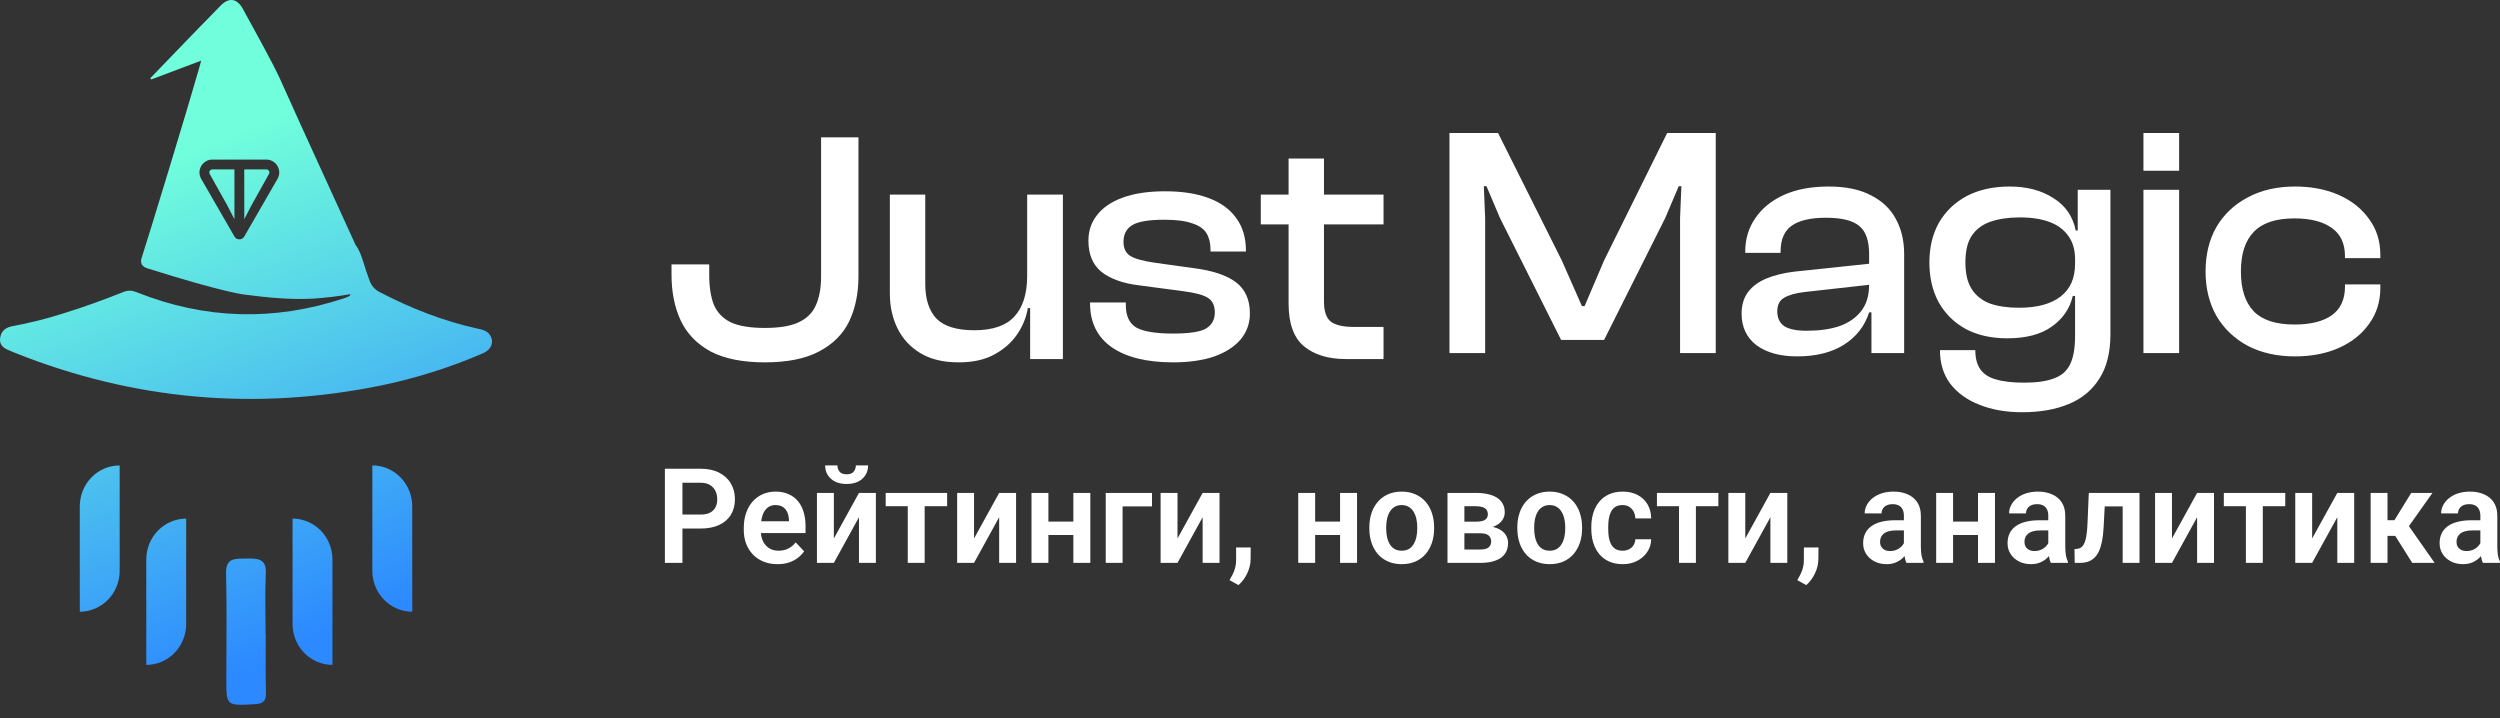 <svg width="188" height="54" viewBox="0 0 188 54" fill="none" xmlns="http://www.w3.org/2000/svg">
<rect x="0" y="0" width="188" height="54" fill="#333333" stroke="none"/>
<g clip-path="url(#clip0_1764_227)">
<path fill-rule="evenodd" clip-rule="evenodd" d="M35.989 24.728C36.269 24.79 36.546 24.85 36.748 25.075C37.207 25.583 37.022 26.264 36.324 26.565C33.846 27.636 31.261 28.451 28.612 28.997C19.213 30.906 10.065 30.09 1.165 26.55C1.09 26.52 1.016 26.488 0.941 26.455C0.865 26.421 0.788 26.387 0.71 26.357C0.287 26.193 -0.051 25.963 0.006 25.448C0.067 24.903 0.407 24.625 0.939 24.528C2.223 24.29 3.49 23.973 4.732 23.578C6.278 23.102 7.796 22.55 9.297 21.952C9.653 21.811 9.937 21.838 10.286 21.978C15.421 24.029 20.619 24.168 25.869 22.432C26.008 22.384 26.143 22.328 26.275 22.266C26.292 22.258 26.302 22.237 26.32 22.201C26.331 22.179 26.345 22.152 26.364 22.119C25.435 22.281 24.498 22.394 23.556 22.456C21.839 22.544 20.14 22.386 18.442 22.159C18.427 22.158 17.056 22.06 11.085 20.18C10.993 20.151 10.759 20.073 10.656 19.869C10.591 19.711 10.591 19.534 10.656 19.376C11.08 18.104 14.23 7.768 14.952 5.205C15.035 4.909 15.099 4.673 15.128 4.56L11.372 5.976L11.302 5.88L12.121 5.031C13.604 3.489 15.091 1.955 16.585 0.429C17.212 -0.215 17.823 -0.131 18.258 0.66C20.68 5.073 20.744 5.216 21.601 7.139C21.852 7.701 22.17 8.415 22.635 9.433L26.746 18.432C26.986 18.733 27.154 19.178 27.319 19.685V19.691C27.342 19.762 27.364 19.835 27.388 19.909C27.511 20.303 27.643 20.724 27.808 21.142C27.94 21.499 28.206 21.794 28.551 21.966C30.905 23.187 33.355 24.157 35.96 24.722L35.989 24.728ZM15.974 12H20.026H20.026C20.771 12 21.243 12.805 20.869 13.453L18.368 17.788C18.204 18.071 17.795 18.071 17.632 17.788L15.131 13.453C14.757 12.804 15.229 12 15.974 12ZM17.63 16.487V12.74H15.973C15.792 12.74 15.685 12.933 15.771 13.084L17.086 15.434L17.63 16.487ZM18.914 15.434L20.227 13.083C20.314 12.933 20.207 12.74 20.025 12.74H18.369V16.488L18.914 15.434Z" fill="url(#paint0_linear_1764_227)"/>
<path d="M19.987 47.664H19.972C19.972 46.142 19.918 44.617 19.99 43.099C20.042 42.005 19.368 41.987 18.547 42.003C17.726 42.019 16.971 41.908 17.001 43.101C17.067 45.753 17.019 48.411 17.019 51.067C17.019 53.093 17.019 53.078 19.169 52.954C19.77 52.919 20.013 52.727 19.999 52.132C19.964 50.647 19.987 49.154 19.987 47.664Z" fill="url(#paint1_linear_1764_227)"/>
<path d="M6 38.074V46C6.796 46 7.559 45.676 8.121 45.099C8.684 44.522 9 43.74 9 42.925V35C8.204 35 7.441 35.324 6.879 35.9C6.316 36.477 6 37.259 6 38.074Z" fill="url(#paint2_linear_1764_227)"/>
<path d="M11 42.074V50C11.796 50 12.558 49.676 13.121 49.1C13.684 48.523 14 47.741 14 46.926V39C13.204 39 12.442 39.324 11.879 39.9C11.316 40.477 11 41.259 11 42.074Z" fill="url(#paint3_linear_1764_227)"/>
<path d="M28 35V42.925C28 43.74 28.316 44.523 28.879 45.099C29.441 45.676 30.204 46 31 46V38.074C31 37.259 30.684 36.477 30.121 35.9C29.558 35.324 28.796 35 28 35Z" fill="url(#paint4_linear_1764_227)"/>
<path d="M22 39V46.926C22 47.741 22.316 48.523 22.879 49.1C23.442 49.676 24.204 50 25 50V42.074C25 41.259 24.683 40.477 24.121 39.9C23.558 39.324 22.795 39 22 39Z" fill="url(#paint5_linear_1764_227)"/>
<path d="M52.686 39.746H50.887V38.695H52.686C52.98 38.695 53.218 38.647 53.401 38.549C53.586 38.449 53.722 38.313 53.808 38.141C53.895 37.966 53.938 37.767 53.938 37.543C53.938 37.326 53.895 37.123 53.808 36.935C53.722 36.747 53.586 36.595 53.401 36.478C53.218 36.361 52.98 36.303 52.686 36.303H51.319V42.328H50V35.248H52.686C53.23 35.248 53.693 35.347 54.077 35.545C54.464 35.739 54.758 36.01 54.959 36.357C55.164 36.7 55.266 37.092 55.266 37.533C55.266 37.99 55.164 38.384 54.959 38.715C54.758 39.045 54.464 39.3 54.077 39.478C53.693 39.656 53.23 39.746 52.686 39.746ZM58.47 42.425C58.077 42.425 57.724 42.36 57.41 42.23C57.097 42.1 56.83 41.921 56.609 41.69C56.392 41.457 56.224 41.186 56.106 40.879C55.991 40.567 55.933 40.233 55.933 39.877V39.682C55.933 39.277 55.991 38.909 56.106 38.579C56.221 38.245 56.384 37.958 56.595 37.718C56.806 37.478 57.059 37.293 57.353 37.164C57.647 37.034 57.971 36.969 58.326 36.969C58.694 36.969 59.019 37.032 59.3 37.159C59.581 37.282 59.816 37.457 60.005 37.684C60.194 37.911 60.336 38.183 60.432 38.501C60.528 38.815 60.576 39.164 60.576 39.546V40.086H56.508V39.201H59.329V39.104C59.322 38.9 59.284 38.713 59.214 38.544C59.143 38.373 59.035 38.237 58.888 38.136C58.74 38.032 58.55 37.981 58.317 37.981C58.128 37.981 57.963 38.023 57.823 38.107C57.685 38.188 57.57 38.305 57.477 38.457C57.388 38.606 57.321 38.784 57.276 38.992C57.231 39.199 57.209 39.43 57.209 39.682V39.877C57.209 40.097 57.238 40.301 57.295 40.489C57.356 40.678 57.444 40.841 57.559 40.981C57.677 41.117 57.818 41.224 57.981 41.301C58.147 41.376 58.336 41.413 58.547 41.413C58.812 41.413 59.052 41.361 59.266 41.258C59.484 41.151 59.673 40.994 59.832 40.786L60.47 41.457C60.362 41.619 60.215 41.775 60.029 41.924C59.847 42.073 59.626 42.194 59.367 42.288C59.108 42.379 58.809 42.425 58.47 42.425ZM62.706 40.494L64.595 37.067H65.866V42.328H64.595V38.895L62.706 42.328H61.434V37.067H62.706V40.494ZM64.36 35H65.281C65.281 35.272 65.216 35.514 65.084 35.724C64.953 35.935 64.766 36.1 64.523 36.221C64.283 36.337 63.999 36.395 63.669 36.395C63.174 36.395 62.781 36.266 62.49 36.007C62.199 35.747 62.053 35.412 62.053 35H62.974C62.974 35.172 63.027 35.326 63.132 35.462C63.238 35.598 63.417 35.666 63.669 35.666C63.922 35.666 64.1 35.598 64.202 35.462C64.307 35.326 64.36 35.172 64.36 35ZM69.535 37.067V42.328H68.264V37.067H69.535ZM71.224 37.067V38.068H66.605V37.067H71.224ZM73.248 40.494L75.137 37.067H76.409V42.328H75.137V38.895L73.248 42.328H71.977V37.067H73.248V40.494ZM81.104 39.225V40.232H78.442V39.225H81.104ZM78.84 37.067V42.328H77.569V37.067H78.84ZM81.992 37.067V42.328H80.716V37.067H81.992ZM86.63 37.067V38.083H84.418V42.328H83.152V37.067H86.63ZM88.548 40.494L90.438 37.067H91.708V42.328H90.438V38.895L88.548 42.328H87.277V37.067H88.548V40.494ZM94.054 41.17L94.044 42.06C94.044 42.407 93.96 42.758 93.791 43.115C93.621 43.472 93.402 43.767 93.133 44L92.462 43.626C92.548 43.48 92.628 43.332 92.702 43.183C92.778 43.034 92.839 42.872 92.884 42.697C92.932 42.525 92.955 42.332 92.955 42.118V41.17H94.054ZM101.162 39.225V40.232H98.5V39.225H101.162ZM98.899 37.067V42.328H97.627V37.067H98.899ZM102.05 37.067V42.328H100.774V37.067H102.05ZM102.975 39.75V39.648C102.975 39.263 103.029 38.908 103.138 38.584C103.247 38.256 103.405 37.972 103.613 37.733C103.822 37.493 104.075 37.306 104.375 37.173C104.676 37.037 105.018 36.969 105.403 36.969C105.792 36.969 106.138 37.037 106.438 37.173C106.742 37.306 106.997 37.493 107.206 37.733C107.414 37.972 107.572 38.256 107.681 38.584C107.79 38.908 107.844 39.263 107.844 39.648V39.75C107.844 40.133 107.79 40.488 107.681 40.815C107.572 41.139 107.414 41.423 107.206 41.666C106.997 41.906 106.744 42.092 106.443 42.225C106.143 42.358 105.799 42.425 105.412 42.425C105.028 42.425 104.684 42.358 104.381 42.225C104.077 42.092 103.822 41.906 103.613 41.666C103.405 41.423 103.247 41.139 103.138 40.815C103.029 40.488 102.975 40.133 102.975 39.75ZM104.241 39.648V39.75C104.241 39.981 104.264 40.196 104.308 40.397C104.353 40.598 104.423 40.775 104.515 40.927C104.608 41.08 104.727 41.199 104.875 41.287C105.025 41.371 105.204 41.413 105.412 41.413C105.616 41.413 105.792 41.371 105.94 41.287C106.086 41.199 106.207 41.08 106.299 40.927C106.395 40.775 106.465 40.598 106.51 40.397C106.554 40.196 106.577 39.981 106.577 39.75V39.648C106.577 39.422 106.554 39.209 106.51 39.011C106.465 38.81 106.395 38.634 106.299 38.481C106.207 38.326 106.085 38.204 105.935 38.117C105.788 38.026 105.61 37.981 105.403 37.981C105.198 37.981 105.021 38.026 104.875 38.117C104.727 38.204 104.608 38.326 104.515 38.481C104.423 38.634 104.353 38.81 104.308 39.011C104.264 39.209 104.241 39.422 104.241 39.648ZM111.316 40.1H109.671L109.662 39.23H111.014C111.215 39.23 111.38 39.209 111.508 39.167C111.636 39.125 111.73 39.062 111.792 38.977C111.856 38.893 111.887 38.791 111.887 38.671C111.887 38.567 111.867 38.478 111.829 38.404C111.792 38.326 111.733 38.263 111.657 38.214C111.583 38.165 111.489 38.13 111.373 38.107C111.262 38.081 111.131 38.068 110.98 38.068H110.122V42.328H108.851V37.067H110.98C111.316 37.067 111.619 37.097 111.887 37.159C112.156 37.217 112.383 37.306 112.573 37.426C112.761 37.546 112.906 37.699 113.004 37.883C113.107 38.065 113.157 38.279 113.157 38.525C113.157 38.687 113.123 38.84 113.052 38.982C112.982 39.125 112.878 39.251 112.74 39.361C112.603 39.472 112.434 39.562 112.232 39.634C112.031 39.702 111.801 39.744 111.542 39.76L111.316 40.1ZM111.316 42.328H109.33L109.801 41.326H111.316C111.501 41.326 111.655 41.303 111.777 41.258C111.899 41.209 111.988 41.139 112.045 41.049C112.106 40.958 112.136 40.848 112.136 40.718C112.136 40.592 112.107 40.483 112.049 40.392C111.995 40.298 111.908 40.227 111.787 40.178C111.668 40.126 111.511 40.1 111.316 40.1H110.007L110.017 39.23H111.536L111.872 39.575C112.218 39.598 112.504 39.669 112.731 39.789C112.958 39.906 113.128 40.055 113.24 40.237C113.351 40.415 113.407 40.611 113.407 40.825C113.407 41.075 113.36 41.294 113.268 41.481C113.176 41.669 113.039 41.827 112.861 41.953C112.682 42.076 112.462 42.17 112.203 42.235C111.945 42.297 111.649 42.328 111.316 42.328ZM114.103 39.75V39.648C114.103 39.263 114.157 38.908 114.266 38.584C114.374 38.256 114.532 37.972 114.74 37.733C114.949 37.493 115.203 37.306 115.503 37.173C115.804 37.037 116.145 36.969 116.53 36.969C116.919 36.969 117.265 37.037 117.565 37.173C117.869 37.306 118.125 37.493 118.333 37.733C118.541 37.972 118.699 38.256 118.808 38.584C118.917 38.908 118.971 39.263 118.971 39.648V39.75C118.971 40.133 118.917 40.488 118.808 40.815C118.699 41.139 118.541 41.423 118.333 41.666C118.125 41.906 117.871 42.092 117.571 42.225C117.27 42.358 116.927 42.425 116.539 42.425C116.156 42.425 115.812 42.358 115.508 42.225C115.204 42.092 114.949 41.906 114.74 41.666C114.532 41.423 114.374 41.139 114.266 40.815C114.157 40.488 114.103 40.133 114.103 39.75ZM115.37 39.648V39.75C115.37 39.981 115.392 40.196 115.436 40.397C115.481 40.598 115.55 40.775 115.642 40.927C115.735 41.08 115.855 41.199 116.002 41.287C116.153 41.371 116.331 41.413 116.539 41.413C116.744 41.413 116.919 41.371 117.067 41.287C117.213 41.199 117.334 41.08 117.426 40.927C117.522 40.775 117.593 40.598 117.638 40.397C117.683 40.196 117.705 39.981 117.705 39.75V39.648C117.705 39.422 117.683 39.209 117.638 39.011C117.593 38.81 117.522 38.634 117.426 38.481C117.334 38.326 117.212 38.204 117.062 38.117C116.915 38.026 116.737 37.981 116.53 37.981C116.326 37.981 116.149 38.026 116.002 38.117C115.855 38.204 115.735 38.326 115.642 38.481C115.55 38.634 115.481 38.81 115.436 39.011C115.392 39.209 115.37 39.422 115.37 39.648ZM122.022 41.413C122.201 41.413 122.36 41.378 122.501 41.306C122.641 41.235 122.753 41.135 122.837 41.005C122.923 40.875 122.97 40.724 122.975 40.553H124.17C124.164 40.909 124.064 41.229 123.873 41.511C123.681 41.793 123.425 42.016 123.105 42.182C122.789 42.344 122.434 42.425 122.04 42.425C121.64 42.425 121.293 42.357 120.994 42.221C120.698 42.084 120.45 41.895 120.252 41.652C120.057 41.408 119.909 41.127 119.811 40.806C119.715 40.485 119.667 40.141 119.667 39.775V39.619C119.667 39.253 119.715 38.909 119.811 38.588C119.909 38.267 120.057 37.985 120.252 37.742C120.45 37.499 120.698 37.31 120.994 37.173C121.293 37.037 121.639 36.969 122.036 36.969C122.455 36.969 122.823 37.052 123.139 37.217C123.458 37.383 123.708 37.616 123.887 37.917C124.07 38.219 124.164 38.574 124.17 38.982H122.975C122.97 38.794 122.928 38.626 122.852 38.477C122.774 38.328 122.666 38.208 122.525 38.117C122.384 38.026 122.213 37.981 122.012 37.981C121.797 37.981 121.618 38.026 121.475 38.117C121.334 38.208 121.224 38.332 121.144 38.491C121.067 38.647 121.013 38.822 120.981 39.016C120.951 39.208 120.938 39.408 120.938 39.619V39.775C120.938 39.989 120.951 40.193 120.981 40.387C121.013 40.582 121.067 40.757 121.144 40.913C121.224 41.065 121.334 41.186 121.475 41.277C121.618 41.368 121.802 41.413 122.022 41.413ZM127.532 37.067V42.328H126.262V37.067H127.532ZM129.22 37.067V38.068H124.602V37.067H129.22ZM131.245 40.494L133.134 37.067H134.405V42.328H133.134V38.895L131.245 42.328H129.973V37.067H131.245V40.494ZM136.751 41.17L136.741 42.06C136.741 42.407 136.657 42.758 136.488 43.115C136.317 43.472 136.099 43.767 135.83 44L135.158 43.626C135.245 43.48 135.325 43.332 135.399 43.183C135.475 43.034 135.536 42.872 135.581 42.697C135.628 42.525 135.652 42.332 135.652 42.118V41.17H136.751ZM143.173 41.209V38.783C143.173 38.605 143.143 38.451 143.082 38.321C143.021 38.191 142.928 38.091 142.804 38.02C142.679 37.948 142.521 37.913 142.329 37.913C142.16 37.913 142.011 37.942 141.883 38C141.758 38.058 141.662 38.141 141.595 38.248C141.528 38.352 141.495 38.472 141.495 38.608H140.224C140.224 38.391 140.274 38.185 140.378 37.99C140.479 37.792 140.625 37.617 140.813 37.465C141.005 37.31 141.234 37.188 141.499 37.1C141.768 37.013 142.068 36.969 142.402 36.969C142.794 36.969 143.144 37.037 143.452 37.173C143.762 37.306 144.005 37.507 144.181 37.776C144.36 38.045 144.449 38.384 144.449 38.793V41.087C144.449 41.35 144.465 41.575 144.498 41.763C144.532 41.948 144.584 42.109 144.651 42.245V42.328H143.36C143.3 42.194 143.253 42.026 143.221 41.822C143.189 41.614 143.173 41.41 143.173 41.209ZM143.35 39.123L143.36 39.887H142.56C142.361 39.887 142.187 39.908 142.036 39.95C141.886 39.989 141.763 40.047 141.668 40.125C141.571 40.199 141.499 40.29 141.452 40.397C141.403 40.501 141.38 40.619 141.38 40.752C141.38 40.882 141.408 40.998 141.467 41.102C141.526 41.206 141.613 41.288 141.724 41.35C141.84 41.408 141.974 41.438 142.127 41.438C142.351 41.438 142.546 41.392 142.714 41.301C142.879 41.208 143.009 41.094 143.101 40.961C143.194 40.828 143.243 40.702 143.251 40.582L143.615 41.136C143.57 41.269 143.502 41.41 143.413 41.559C143.324 41.708 143.208 41.848 143.069 41.977C142.927 42.107 142.758 42.214 142.56 42.298C142.361 42.383 142.131 42.425 141.869 42.425C141.532 42.425 141.232 42.357 140.967 42.221C140.702 42.084 140.492 41.898 140.338 41.661C140.185 41.425 140.108 41.156 140.108 40.854C140.108 40.575 140.16 40.329 140.262 40.115C140.364 39.901 140.516 39.721 140.718 39.575C140.919 39.426 141.168 39.314 141.467 39.24C141.767 39.162 142.11 39.123 142.497 39.123H143.35ZM149.135 39.225V40.232H146.474V39.225H149.135ZM146.871 37.067V42.328H145.6V37.067H146.871ZM150.023 37.067V42.328H148.746V37.067H150.023ZM154.032 41.209V38.783C154.032 38.605 154.002 38.451 153.941 38.321C153.88 38.191 153.788 38.091 153.663 38.02C153.538 37.948 153.379 37.913 153.187 37.913C153.019 37.913 152.87 37.942 152.742 38C152.617 38.058 152.521 38.141 152.454 38.248C152.387 38.352 152.354 38.472 152.354 38.608H151.083C151.083 38.391 151.133 38.185 151.236 37.99C151.338 37.792 151.484 37.617 151.672 37.465C151.864 37.31 152.093 37.188 152.358 37.1C152.626 37.013 152.928 36.969 153.261 36.969C153.653 36.969 154.003 37.037 154.311 37.173C154.621 37.306 154.863 37.507 155.04 37.776C155.218 38.045 155.308 38.384 155.308 38.793V41.087C155.308 41.35 155.324 41.575 155.356 41.763C155.39 41.948 155.443 42.109 155.509 42.245V42.328H154.219C154.158 42.194 154.112 42.026 154.079 41.822C154.048 41.614 154.032 41.41 154.032 41.209ZM154.209 39.123L154.219 39.887H153.419C153.22 39.887 153.046 39.908 152.896 39.95C152.744 39.989 152.622 40.047 152.527 40.125C152.43 40.199 152.358 40.29 152.31 40.397C152.262 40.501 152.239 40.619 152.239 40.752C152.239 40.882 152.267 40.998 152.325 41.102C152.385 41.206 152.472 41.288 152.584 41.35C152.699 41.408 152.832 41.438 152.986 41.438C153.21 41.438 153.405 41.392 153.572 41.301C153.738 41.208 153.867 41.094 153.96 40.961C154.053 40.828 154.102 40.702 154.109 40.582L154.473 41.136C154.429 41.269 154.361 41.41 154.271 41.559C154.183 41.708 154.068 41.848 153.927 41.977C153.786 42.107 153.616 42.214 153.419 42.298C153.22 42.383 152.99 42.425 152.728 42.425C152.392 42.425 152.091 42.357 151.826 42.221C151.561 42.084 151.351 41.898 151.197 41.661C151.044 41.425 150.968 41.156 150.968 40.854C150.968 40.575 151.018 40.329 151.121 40.115C151.223 39.901 151.375 39.721 151.576 39.575C151.777 39.426 152.027 39.314 152.325 39.24C152.625 39.162 152.97 39.123 153.356 39.123H154.209ZM159.937 37.067V38.083H157.394V37.067H159.937ZM160.891 37.067V42.328H159.625V37.067H160.891ZM157.078 37.067H158.329L158.19 39.692C158.168 40.078 158.128 40.416 158.071 40.708C158.013 40.997 157.937 41.245 157.84 41.452C157.745 41.656 157.628 41.823 157.49 41.953C157.353 42.083 157.193 42.178 157.011 42.24C156.831 42.298 156.63 42.328 156.406 42.328H156.018L156.003 41.292L156.186 41.277C156.297 41.267 156.393 41.237 156.474 41.185C156.557 41.133 156.627 41.058 156.684 40.961C156.745 40.864 156.795 40.739 156.833 40.587C156.874 40.431 156.906 40.25 156.928 40.042C156.955 39.831 156.972 39.588 156.982 39.313L157.078 37.067ZM163.332 40.494L165.222 37.067H166.493V42.328H165.222V38.895L163.332 42.328H162.061V37.067H163.332V40.494ZM170.162 37.067V42.328H168.891V37.067H170.162ZM171.851 37.067V38.068H167.232V37.067H171.851ZM173.874 40.494L175.765 37.067H177.035V42.328H175.765V38.895L173.874 42.328H172.604V37.067H173.874V40.494ZM179.539 37.067V42.328H178.273V37.067H179.539ZM182.921 37.067L180.633 40.295H179.284L179.126 39.118H180.062L181.324 37.067H182.921ZM181.399 42.328L179.98 40.071L181.035 39.4L183.084 42.328H181.399ZM186.523 41.209V38.783C186.523 38.605 186.492 38.451 186.43 38.321C186.371 38.191 186.278 38.091 186.153 38.02C186.028 37.948 185.87 37.913 185.678 37.913C185.509 37.913 185.36 37.942 185.233 38C185.108 38.058 185.011 38.141 184.945 38.248C184.878 38.352 184.843 38.472 184.843 38.608H183.572C183.572 38.391 183.624 38.185 183.726 37.99C183.829 37.792 183.974 37.617 184.163 37.465C184.355 37.31 184.582 37.188 184.848 37.1C185.117 37.013 185.418 36.969 185.75 36.969C186.144 36.969 186.494 37.037 186.8 37.173C187.11 37.306 187.354 37.507 187.529 37.776C187.709 38.045 187.798 38.384 187.798 38.793V41.087C187.798 41.35 187.815 41.575 187.846 41.763C187.882 41.948 187.933 42.109 188 42.245V42.328H186.71C186.648 42.194 186.603 42.026 186.571 41.822C186.538 41.614 186.523 41.41 186.523 41.209ZM186.7 39.123L186.71 39.887H185.908C185.711 39.887 185.536 39.908 185.386 39.95C185.236 39.989 185.112 40.047 185.016 40.125C184.921 40.199 184.848 40.29 184.8 40.397C184.753 40.501 184.729 40.619 184.729 40.752C184.729 40.882 184.757 40.998 184.815 41.102C184.876 41.206 184.962 41.288 185.075 41.35C185.189 41.408 185.324 41.438 185.477 41.438C185.701 41.438 185.895 41.392 186.062 41.301C186.228 41.208 186.357 41.094 186.45 40.961C186.544 40.828 186.593 40.702 186.599 40.582L186.963 41.136C186.918 41.269 186.851 41.41 186.762 41.559C186.672 41.708 186.558 41.848 186.417 41.977C186.277 42.107 186.107 42.214 185.908 42.298C185.711 42.383 185.48 42.425 185.218 42.425C184.883 42.425 184.581 42.357 184.316 42.221C184.05 42.084 183.841 41.898 183.688 41.661C183.534 41.425 183.458 41.156 183.458 40.854C183.458 40.575 183.508 40.329 183.611 40.115C183.713 39.901 183.865 39.721 184.066 39.575C184.268 39.426 184.517 39.314 184.815 39.24C185.115 39.162 185.459 39.123 185.846 39.123H186.7Z" fill="white"/>
<path d="M111.683 26.553H109V10H112.652L117.447 19.586L118.962 23.02H119.161L120.627 19.586L125.372 10H129.024V26.553H126.341V16.399L126.44 14.002H126.242L125.223 16.399L120.627 25.565H117.397L112.801 16.399L111.783 14.002H111.584L111.683 16.399V26.553ZM143.192 26.553H140.732V23.391L140.558 23.317V19.116C140.558 18.095 140.309 17.387 139.813 16.992C139.332 16.58 138.496 16.374 137.303 16.374C136.161 16.374 135.308 16.572 134.744 16.967C134.181 17.362 133.9 18.013 133.9 18.919V19.018H131.241V18.919C131.241 17.98 131.49 17.148 131.987 16.424C132.484 15.682 133.196 15.098 134.123 14.669C135.067 14.241 136.194 14.027 137.502 14.027C138.811 14.027 139.879 14.249 140.707 14.694C141.552 15.122 142.173 15.715 142.571 16.473C142.985 17.231 143.192 18.104 143.192 19.092V26.553ZM135.142 26.8C133.867 26.8 132.848 26.52 132.086 25.96C131.341 25.384 130.968 24.593 130.968 23.588C130.968 22.946 131.126 22.411 131.44 21.982C131.771 21.538 132.235 21.192 132.831 20.945C133.428 20.698 134.132 20.525 134.943 20.426L140.806 19.808V21.389L135.713 21.958C135.018 22.04 134.496 22.188 134.148 22.402C133.817 22.6 133.651 22.938 133.651 23.415C133.651 23.909 133.825 24.28 134.173 24.527C134.537 24.758 135.101 24.873 135.862 24.873C136.806 24.873 137.626 24.758 138.322 24.527C139.018 24.28 139.564 23.901 139.962 23.391C140.359 22.88 140.558 22.221 140.558 21.414L140.906 21.463V23.489H140.558C140.227 24.527 139.589 25.342 138.645 25.935C137.717 26.512 136.55 26.8 135.142 26.8ZM152.071 31C150.845 31 149.769 30.811 148.841 30.432C147.914 30.069 147.185 29.542 146.655 28.851C146.142 28.159 145.885 27.319 145.885 26.331H148.543C148.543 26.924 148.667 27.401 148.916 27.764C149.164 28.126 149.553 28.381 150.083 28.529C150.63 28.694 151.342 28.776 152.22 28.776C153.164 28.776 153.909 28.669 154.456 28.455C155.019 28.258 155.425 27.904 155.673 27.393C155.922 26.882 156.046 26.174 156.046 25.268V18.079L156.245 17.906V14.274H158.704V25.12C158.704 26.487 158.431 27.599 157.884 28.455C157.338 29.328 156.568 29.971 155.574 30.382C154.58 30.794 153.413 31 152.071 31ZM150.953 25.441C149.727 25.441 148.676 25.202 147.798 24.725C146.937 24.247 146.266 23.58 145.785 22.724C145.322 21.867 145.09 20.871 145.09 19.734C145.09 18.598 145.33 17.601 145.81 16.745C146.307 15.888 147.003 15.221 147.897 14.743C148.808 14.266 149.885 14.027 151.127 14.027C152.419 14.027 153.512 14.315 154.406 14.892C155.317 15.452 155.88 16.267 156.096 17.338H156.667L156.518 19.487H156.046C156.046 18.795 155.88 18.219 155.549 17.758C155.218 17.28 154.746 16.926 154.133 16.695C153.52 16.465 152.775 16.349 151.897 16.349C151.052 16.349 150.315 16.456 149.686 16.671C149.073 16.885 148.601 17.239 148.27 17.733C147.955 18.211 147.798 18.878 147.798 19.734C147.798 20.574 147.955 21.241 148.27 21.735C148.585 22.229 149.04 22.592 149.636 22.822C150.249 23.037 150.978 23.143 151.822 23.143C153.181 23.143 154.224 22.863 154.953 22.303C155.682 21.744 156.046 20.92 156.046 19.833H156.518V22.254H155.872C155.657 23.193 155.135 23.959 154.307 24.552C153.479 25.145 152.361 25.441 150.953 25.441ZM163.87 26.553H161.187V14.274H163.87V26.553ZM163.87 12.841H161.187V10H163.87V12.841ZM172.59 26.8C171.232 26.8 170.048 26.537 169.038 26.009C168.027 25.466 167.241 24.716 166.677 23.761C166.131 22.789 165.858 21.678 165.858 20.426C165.858 19.141 166.131 18.021 166.677 17.066C167.241 16.111 168.027 15.369 169.038 14.842C170.048 14.299 171.232 14.027 172.59 14.027C173.832 14.027 174.934 14.241 175.895 14.669C176.855 15.098 177.609 15.699 178.155 16.473C178.718 17.231 179 18.128 179 19.166V19.413H176.342V19.265C176.342 18.309 176.01 17.601 175.348 17.14C174.685 16.662 173.75 16.424 172.541 16.424C171.149 16.424 170.131 16.761 169.485 17.436C168.839 18.095 168.516 19.092 168.516 20.426C168.516 21.744 168.839 22.74 169.485 23.415C170.131 24.074 171.149 24.404 172.541 24.404C173.75 24.404 174.685 24.173 175.348 23.712C176.01 23.234 176.342 22.518 176.342 21.562V21.389H179V21.661C179 22.682 178.718 23.58 178.155 24.354C177.609 25.128 176.855 25.729 175.895 26.158C174.934 26.586 173.832 26.8 172.59 26.8Z" fill="white"/>
<path d="M57.514 27.249C55.839 27.249 54.479 26.975 53.434 26.428C52.405 25.864 51.659 25.092 51.194 24.114C50.73 23.118 50.498 21.965 50.498 20.655V19.884H53.334V20.68C53.334 21.576 53.45 22.322 53.683 22.919C53.931 23.5 54.354 23.939 54.952 24.238C55.565 24.52 56.42 24.661 57.514 24.661C58.609 24.661 59.455 24.52 60.053 24.238C60.666 23.956 61.098 23.533 61.346 22.969C61.612 22.388 61.745 21.667 61.745 20.804V10.329H64.556V20.779C64.556 22.057 64.324 23.185 63.86 24.163C63.395 25.125 62.64 25.88 61.595 26.428C60.567 26.975 59.206 27.249 57.514 27.249ZM72.092 27.249C70.931 27.249 69.969 27.017 69.206 26.552C68.443 26.088 67.87 25.466 67.489 24.686C67.107 23.906 66.917 23.035 66.917 22.073V14.633H69.579V21.352C69.579 22.496 69.861 23.367 70.425 23.964C71.006 24.545 71.951 24.835 73.262 24.835C74.638 24.835 75.642 24.495 76.272 23.815C76.919 23.118 77.243 22.098 77.243 20.755L77.716 20.73L77.865 23.168H77.293C77.177 23.865 76.911 24.52 76.496 25.134C76.082 25.748 75.509 26.253 74.779 26.652C74.066 27.05 73.17 27.249 72.092 27.249ZM79.93 27H77.467V23.118L77.243 22.994V14.633H79.93V27ZM88.219 27.249C86.228 27.249 84.686 26.867 83.591 26.104C82.513 25.341 81.973 24.246 81.973 22.82V22.745H84.661V22.944C84.661 23.757 84.926 24.321 85.457 24.636C86.004 24.935 86.925 25.084 88.219 25.084C89.43 25.084 90.251 24.96 90.682 24.711C91.13 24.445 91.354 24.039 91.354 23.492C91.354 22.977 91.18 22.612 90.832 22.397C90.5 22.181 89.886 22.015 88.99 21.899L85.606 21.451C84.428 21.302 83.508 20.97 82.844 20.456C82.181 19.925 81.849 19.137 81.849 18.092C81.849 17.362 82.065 16.724 82.496 16.176C82.927 15.612 83.574 15.172 84.437 14.857C85.299 14.542 86.361 14.385 87.622 14.385C88.882 14.385 89.961 14.55 90.856 14.882C91.769 15.214 92.466 15.712 92.947 16.375C93.444 17.039 93.693 17.86 93.693 18.838V18.913H91.031V18.764C91.031 18.283 90.931 17.876 90.732 17.545C90.533 17.213 90.176 16.964 89.662 16.798C89.165 16.616 88.46 16.524 87.547 16.524C86.403 16.524 85.606 16.657 85.158 16.923C84.71 17.188 84.487 17.611 84.487 18.192C84.487 18.673 84.652 19.021 84.984 19.237C85.316 19.452 85.938 19.627 86.85 19.759L89.712 20.157C91.172 20.34 92.25 20.696 92.947 21.227C93.643 21.758 93.992 22.538 93.992 23.566C93.992 24.329 93.751 24.993 93.27 25.557C92.789 26.104 92.117 26.527 91.255 26.826C90.392 27.108 89.38 27.249 88.219 27.249ZM104.042 27H101.206C99.879 27 98.825 26.677 98.046 26.03C97.282 25.383 96.901 24.313 96.901 22.82V11.921H99.563V22.67C99.563 23.433 99.746 23.948 100.111 24.213C100.476 24.462 101.04 24.586 101.803 24.586H104.042V27ZM104.042 16.873H94.811V14.633H104.042V16.873Z" fill="white"/>
</g>
<defs>
<linearGradient id="paint0_linear_1764_227" x1="30.22" y1="54.199" x2="13.378" y2="11.854" gradientUnits="userSpaceOnUse">
<stop offset="0.17" stop-color="#2C89FF"/>
<stop offset="1" stop-color="#70FEDC"/>
</linearGradient>
<linearGradient id="paint1_linear_1764_227" x1="22.628" y1="57.154" x2="6.567" y2="15.111" gradientUnits="userSpaceOnUse">
<stop offset="0.17" stop-color="#2C89FF"/>
<stop offset="1" stop-color="#70FEDC"/>
</linearGradient>
<linearGradient id="paint2_linear_1764_227" x1="14.987" y1="59.498" x2="-1.884" y2="18.728" gradientUnits="userSpaceOnUse">
<stop offset="0.17" stop-color="#2C89FF"/>
<stop offset="1" stop-color="#70FEDC"/>
</linearGradient>
<linearGradient id="paint3_linear_1764_227" x1="17.893" y1="58.188" x2="1.015" y2="17.419" gradientUnits="userSpaceOnUse">
<stop offset="0.17" stop-color="#2C89FF"/>
<stop offset="1" stop-color="#70FEDC"/>
</linearGradient>
<linearGradient id="paint4_linear_1764_227" x1="34.071" y1="52.102" x2="17.196" y2="11.335" gradientUnits="userSpaceOnUse">
<stop offset="0.17" stop-color="#2C89FF"/>
<stop offset="1" stop-color="#70FEDC"/>
</linearGradient>
<linearGradient id="paint5_linear_1764_227" x1="27.43" y1="54.473" x2="10.554" y2="13.707" gradientUnits="userSpaceOnUse">
<stop offset="0.17" stop-color="#2C89FF"/>
<stop offset="1" stop-color="#70FEDC"/>
</linearGradient>
<clipPath id="clip0_1764_227">
<rect width="188" height="54" fill="white"/>
</clipPath>
</defs>
</svg>
